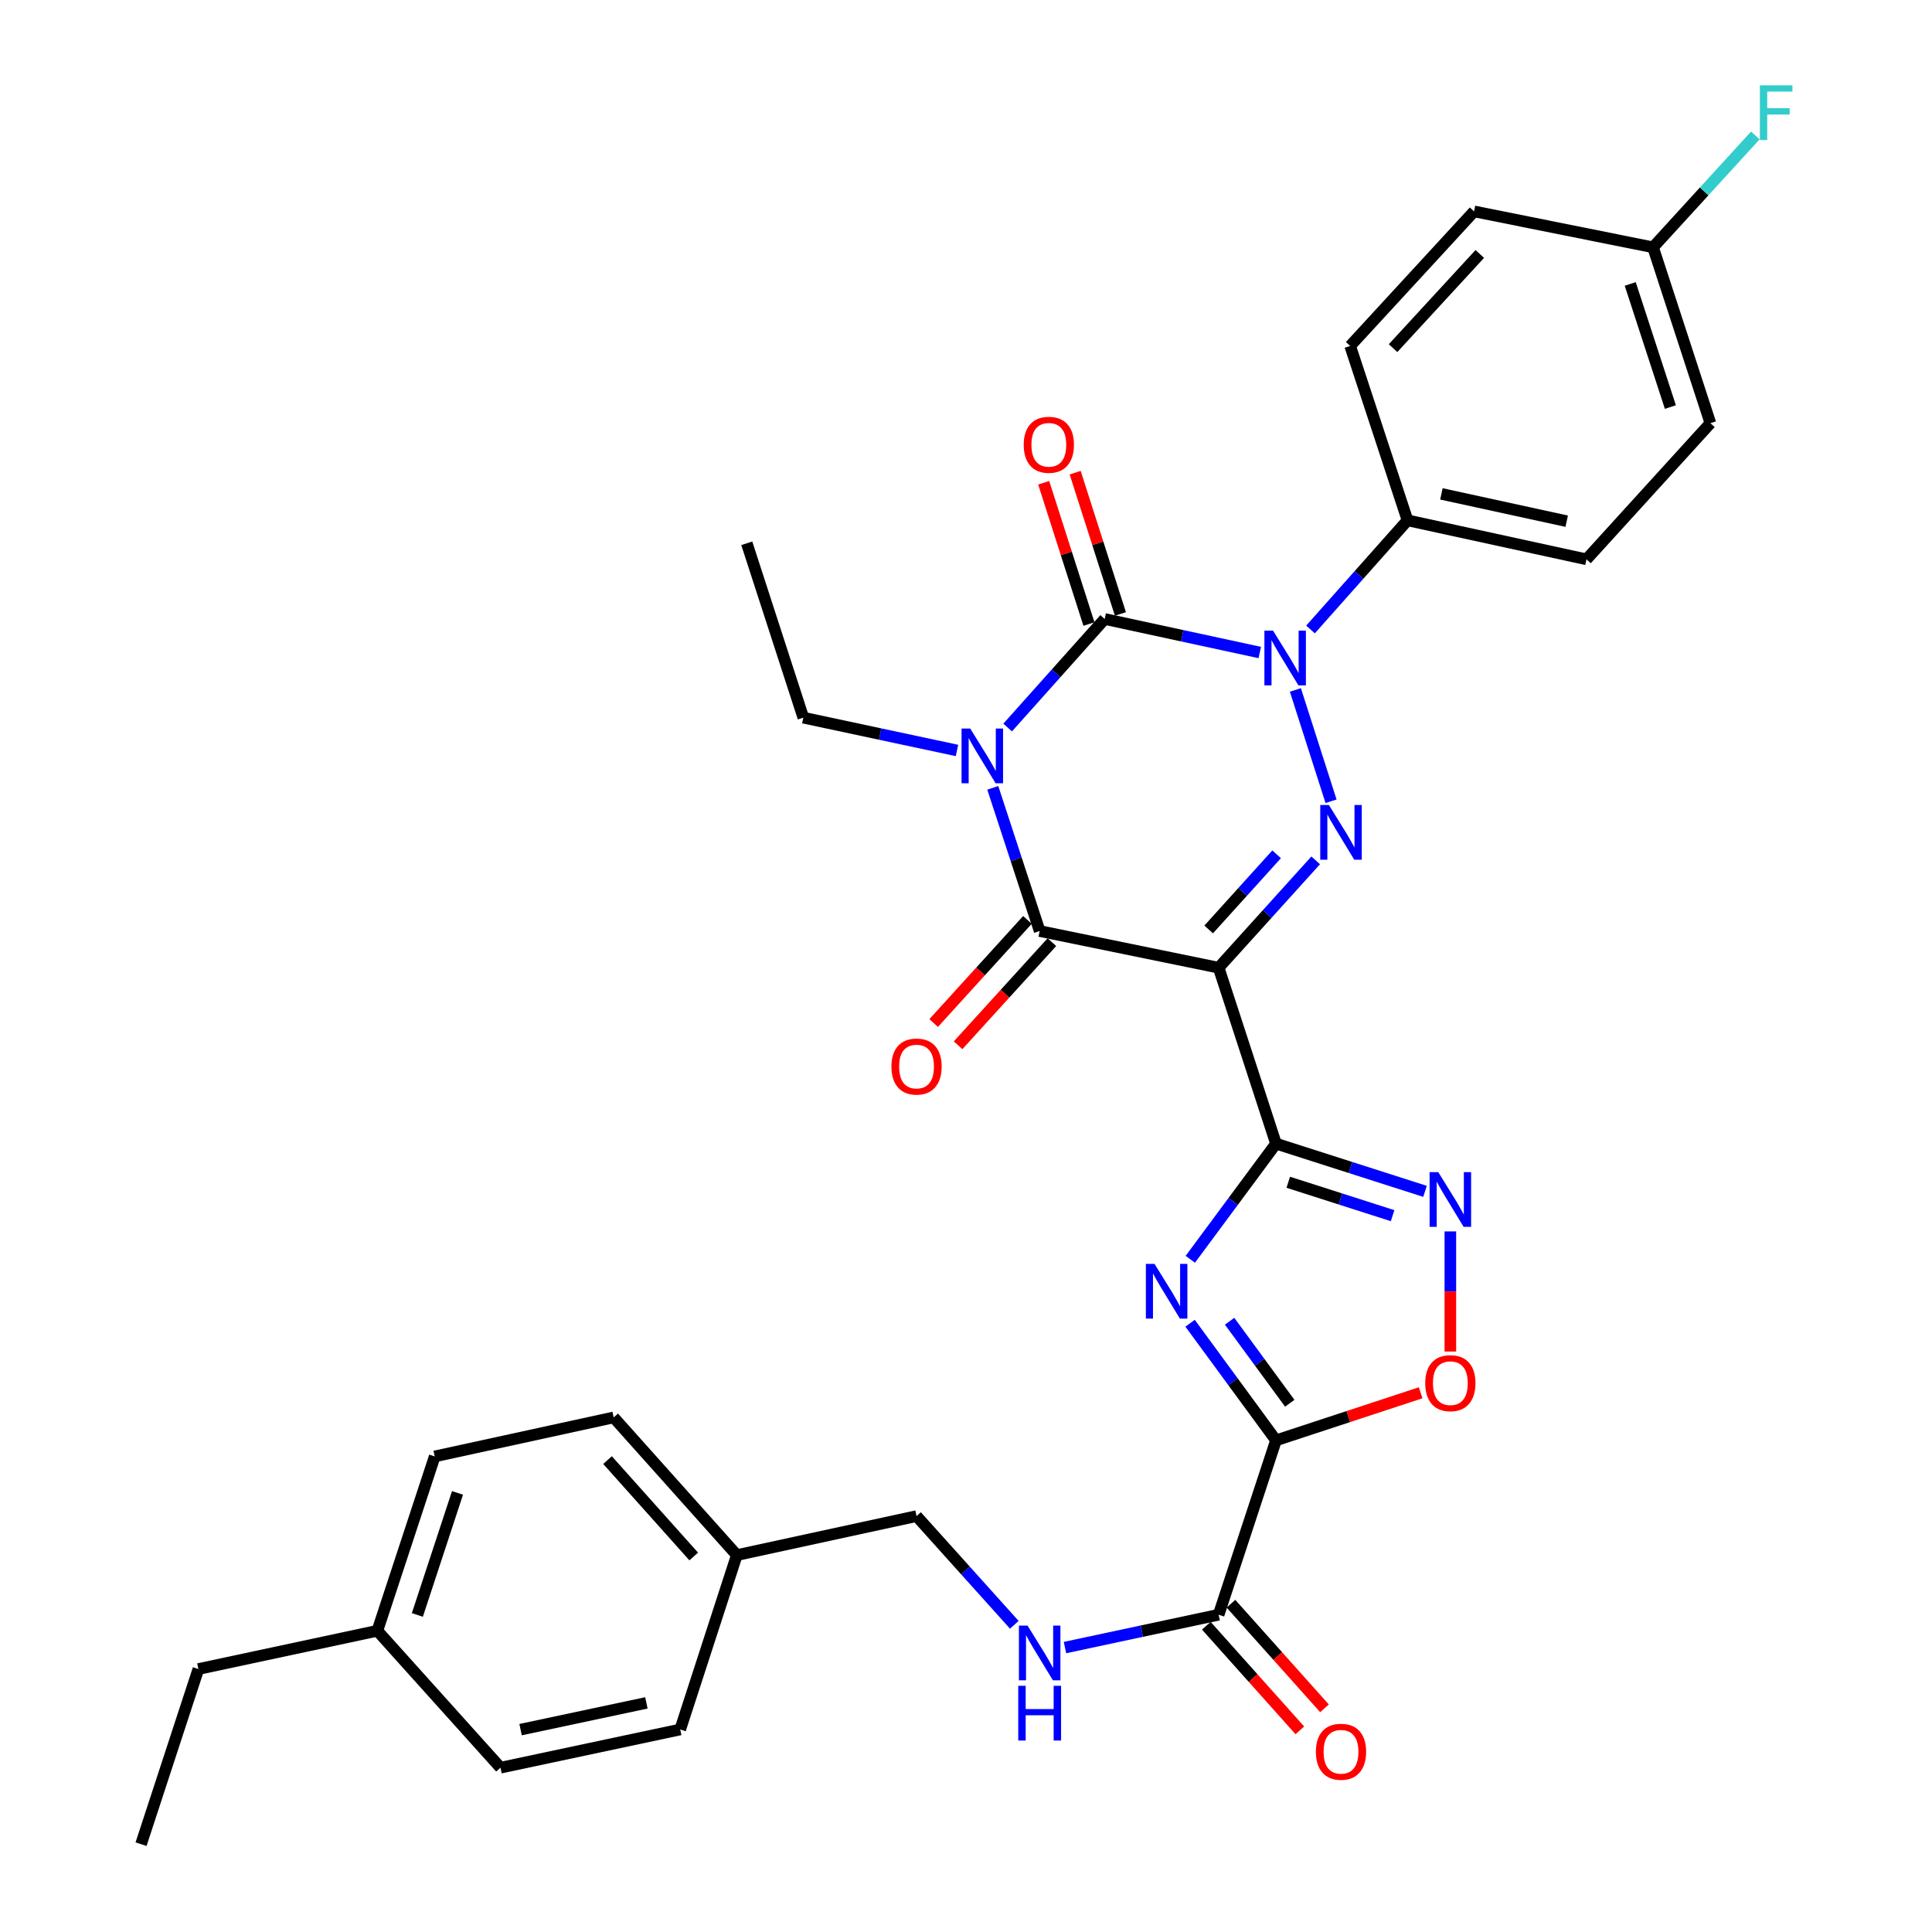 <?xml version='1.0' encoding='iso-8859-1'?>
<svg version='1.1' baseProfile='full'
              xmlns='http://www.w3.org/2000/svg'
                      xmlns:rdkit='http://www.rdkit.org/xml'
                      xmlns:xlink='http://www.w3.org/1999/xlink'
                  xml:space='preserve'
width='1000px' height='1000px' viewBox='0 0 1000 1000'>
<!-- END OF HEADER -->
<rect style='opacity:1.0;fill:#FFFFFF;stroke:none' width='1000' height='1000' x='0' y='0'> </rect>
<path class='bond-1' d='M 521.558,376.568 L 546.668,348.478' style='fill:none;fill-rule:evenodd;stroke:#0000FF;stroke-width:6px;stroke-linecap:butt;stroke-linejoin:miter;stroke-opacity:1' />
<path class='bond-1' d='M 546.668,348.478 L 571.779,320.387' style='fill:none;fill-rule:evenodd;stroke:#000000;stroke-width:6px;stroke-linecap:butt;stroke-linejoin:miter;stroke-opacity:1' />
<path class='bond-5' d='M 513.86,407.786 L 525.994,444.842' style='fill:none;fill-rule:evenodd;stroke:#0000FF;stroke-width:6px;stroke-linecap:butt;stroke-linejoin:miter;stroke-opacity:1' />
<path class='bond-5' d='M 525.994,444.842 L 538.129,481.899' style='fill:none;fill-rule:evenodd;stroke:#000000;stroke-width:6px;stroke-linecap:butt;stroke-linejoin:miter;stroke-opacity:1' />
<path class='bond-16' d='M 495.334,388.441 L 455.57,379.948' style='fill:none;fill-rule:evenodd;stroke:#0000FF;stroke-width:6px;stroke-linecap:butt;stroke-linejoin:miter;stroke-opacity:1' />
<path class='bond-16' d='M 455.57,379.948 L 415.807,371.456' style='fill:none;fill-rule:evenodd;stroke:#000000;stroke-width:6px;stroke-linecap:butt;stroke-linejoin:miter;stroke-opacity:1' />
<path class='bond-0' d='M 630.763,500.885 L 538.129,481.899' style='fill:none;fill-rule:evenodd;stroke:#000000;stroke-width:6px;stroke-linecap:butt;stroke-linejoin:miter;stroke-opacity:1' />
<path class='bond-3' d='M 630.763,500.885 L 660.451,591.942' style='fill:none;fill-rule:evenodd;stroke:#000000;stroke-width:6px;stroke-linecap:butt;stroke-linejoin:miter;stroke-opacity:1' />
<path class='bond-4' d='M 630.763,500.885 L 655.881,473.103' style='fill:none;fill-rule:evenodd;stroke:#000000;stroke-width:6px;stroke-linecap:butt;stroke-linejoin:miter;stroke-opacity:1' />
<path class='bond-4' d='M 655.881,473.103 L 680.999,445.321' style='fill:none;fill-rule:evenodd;stroke:#0000FF;stroke-width:6px;stroke-linecap:butt;stroke-linejoin:miter;stroke-opacity:1' />
<path class='bond-4' d='M 625.61,481.079 L 643.193,461.631' style='fill:none;fill-rule:evenodd;stroke:#000000;stroke-width:6px;stroke-linecap:butt;stroke-linejoin:miter;stroke-opacity:1' />
<path class='bond-4' d='M 643.193,461.631 L 660.776,442.184' style='fill:none;fill-rule:evenodd;stroke:#0000FF;stroke-width:6px;stroke-linecap:butt;stroke-linejoin:miter;stroke-opacity:1' />
<path class='bond-2' d='M 571.779,320.387 L 611.921,329.065' style='fill:none;fill-rule:evenodd;stroke:#000000;stroke-width:6px;stroke-linecap:butt;stroke-linejoin:miter;stroke-opacity:1' />
<path class='bond-2' d='M 611.921,329.065 L 652.063,337.742' style='fill:none;fill-rule:evenodd;stroke:#0000FF;stroke-width:6px;stroke-linecap:butt;stroke-linejoin:miter;stroke-opacity:1' />
<path class='bond-13' d='M 579.924,317.778 L 568.213,281.218' style='fill:none;fill-rule:evenodd;stroke:#000000;stroke-width:6px;stroke-linecap:butt;stroke-linejoin:miter;stroke-opacity:1' />
<path class='bond-13' d='M 568.213,281.218 L 556.503,244.658' style='fill:none;fill-rule:evenodd;stroke:#FF0000;stroke-width:6px;stroke-linecap:butt;stroke-linejoin:miter;stroke-opacity:1' />
<path class='bond-13' d='M 563.634,322.996 L 551.923,286.436' style='fill:none;fill-rule:evenodd;stroke:#000000;stroke-width:6px;stroke-linecap:butt;stroke-linejoin:miter;stroke-opacity:1' />
<path class='bond-13' d='M 551.923,286.436 L 540.213,249.876' style='fill:none;fill-rule:evenodd;stroke:#FF0000;stroke-width:6px;stroke-linecap:butt;stroke-linejoin:miter;stroke-opacity:1' />
<path class='bond-11' d='M 678.316,325.815 L 703.423,297.567' style='fill:none;fill-rule:evenodd;stroke:#0000FF;stroke-width:6px;stroke-linecap:butt;stroke-linejoin:miter;stroke-opacity:1' />
<path class='bond-11' d='M 703.423,297.567 L 728.529,269.318' style='fill:none;fill-rule:evenodd;stroke:#000000;stroke-width:6px;stroke-linecap:butt;stroke-linejoin:miter;stroke-opacity:1' />
<path class='bond-33' d='M 670.487,357.11 L 688.945,414.735' style='fill:none;fill-rule:evenodd;stroke:#0000FF;stroke-width:6px;stroke-linecap:butt;stroke-linejoin:miter;stroke-opacity:1' />
<path class='bond-6' d='M 660.451,591.942 L 638.272,621.876' style='fill:none;fill-rule:evenodd;stroke:#000000;stroke-width:6px;stroke-linecap:butt;stroke-linejoin:miter;stroke-opacity:1' />
<path class='bond-6' d='M 638.272,621.876 L 616.094,651.809' style='fill:none;fill-rule:evenodd;stroke:#0000FF;stroke-width:6px;stroke-linecap:butt;stroke-linejoin:miter;stroke-opacity:1' />
<path class='bond-8' d='M 660.451,591.942 L 699.021,604.293' style='fill:none;fill-rule:evenodd;stroke:#000000;stroke-width:6px;stroke-linecap:butt;stroke-linejoin:miter;stroke-opacity:1' />
<path class='bond-8' d='M 699.021,604.293 L 737.591,616.643' style='fill:none;fill-rule:evenodd;stroke:#0000FF;stroke-width:6px;stroke-linecap:butt;stroke-linejoin:miter;stroke-opacity:1' />
<path class='bond-8' d='M 666.805,611.938 L 693.804,620.583' style='fill:none;fill-rule:evenodd;stroke:#000000;stroke-width:6px;stroke-linecap:butt;stroke-linejoin:miter;stroke-opacity:1' />
<path class='bond-8' d='M 693.804,620.583 L 720.803,629.229' style='fill:none;fill-rule:evenodd;stroke:#0000FF;stroke-width:6px;stroke-linecap:butt;stroke-linejoin:miter;stroke-opacity:1' />
<path class='bond-14' d='M 531.802,476.144 L 507.528,502.833' style='fill:none;fill-rule:evenodd;stroke:#000000;stroke-width:6px;stroke-linecap:butt;stroke-linejoin:miter;stroke-opacity:1' />
<path class='bond-14' d='M 507.528,502.833 L 483.253,529.521' style='fill:none;fill-rule:evenodd;stroke:#FF0000;stroke-width:6px;stroke-linecap:butt;stroke-linejoin:miter;stroke-opacity:1' />
<path class='bond-14' d='M 544.456,487.653 L 520.182,514.342' style='fill:none;fill-rule:evenodd;stroke:#000000;stroke-width:6px;stroke-linecap:butt;stroke-linejoin:miter;stroke-opacity:1' />
<path class='bond-14' d='M 520.182,514.342 L 495.907,541.03' style='fill:none;fill-rule:evenodd;stroke:#FF0000;stroke-width:6px;stroke-linecap:butt;stroke-linejoin:miter;stroke-opacity:1' />
<path class='bond-7' d='M 615.982,684.899 L 638.216,715.214' style='fill:none;fill-rule:evenodd;stroke:#0000FF;stroke-width:6px;stroke-linecap:butt;stroke-linejoin:miter;stroke-opacity:1' />
<path class='bond-7' d='M 638.216,715.214 L 660.451,745.529' style='fill:none;fill-rule:evenodd;stroke:#000000;stroke-width:6px;stroke-linecap:butt;stroke-linejoin:miter;stroke-opacity:1' />
<path class='bond-7' d='M 636.446,683.877 L 652.009,705.097' style='fill:none;fill-rule:evenodd;stroke:#0000FF;stroke-width:6px;stroke-linecap:butt;stroke-linejoin:miter;stroke-opacity:1' />
<path class='bond-7' d='M 652.009,705.097 L 667.573,726.318' style='fill:none;fill-rule:evenodd;stroke:#000000;stroke-width:6px;stroke-linecap:butt;stroke-linejoin:miter;stroke-opacity:1' />
<path class='bond-10' d='M 660.451,745.529 L 630.763,835.778' style='fill:none;fill-rule:evenodd;stroke:#000000;stroke-width:6px;stroke-linecap:butt;stroke-linejoin:miter;stroke-opacity:1' />
<path class='bond-34' d='M 660.451,745.529 L 697.888,733.214' style='fill:none;fill-rule:evenodd;stroke:#000000;stroke-width:6px;stroke-linecap:butt;stroke-linejoin:miter;stroke-opacity:1' />
<path class='bond-34' d='M 697.888,733.214 L 735.325,720.899' style='fill:none;fill-rule:evenodd;stroke:#FF0000;stroke-width:6px;stroke-linecap:butt;stroke-linejoin:miter;stroke-opacity:1' />
<path class='bond-9' d='M 750.7,637.376 L 750.7,668.468' style='fill:none;fill-rule:evenodd;stroke:#0000FF;stroke-width:6px;stroke-linecap:butt;stroke-linejoin:miter;stroke-opacity:1' />
<path class='bond-9' d='M 750.7,668.468 L 750.7,699.56' style='fill:none;fill-rule:evenodd;stroke:#FF0000;stroke-width:6px;stroke-linecap:butt;stroke-linejoin:miter;stroke-opacity:1' />
<path class='bond-12' d='M 630.763,835.778 L 591,844.279' style='fill:none;fill-rule:evenodd;stroke:#000000;stroke-width:6px;stroke-linecap:butt;stroke-linejoin:miter;stroke-opacity:1' />
<path class='bond-12' d='M 591,844.279 L 551.237,852.78' style='fill:none;fill-rule:evenodd;stroke:#0000FF;stroke-width:6px;stroke-linecap:butt;stroke-linejoin:miter;stroke-opacity:1' />
<path class='bond-15' d='M 624.387,841.478 L 648.593,868.553' style='fill:none;fill-rule:evenodd;stroke:#000000;stroke-width:6px;stroke-linecap:butt;stroke-linejoin:miter;stroke-opacity:1' />
<path class='bond-15' d='M 648.593,868.553 L 672.798,895.627' style='fill:none;fill-rule:evenodd;stroke:#FF0000;stroke-width:6px;stroke-linecap:butt;stroke-linejoin:miter;stroke-opacity:1' />
<path class='bond-15' d='M 637.139,830.078 L 661.345,857.152' style='fill:none;fill-rule:evenodd;stroke:#000000;stroke-width:6px;stroke-linecap:butt;stroke-linejoin:miter;stroke-opacity:1' />
<path class='bond-15' d='M 661.345,857.152 L 685.55,884.226' style='fill:none;fill-rule:evenodd;stroke:#FF0000;stroke-width:6px;stroke-linecap:butt;stroke-linejoin:miter;stroke-opacity:1' />
<path class='bond-17' d='M 728.529,269.318 L 821.164,289.512' style='fill:none;fill-rule:evenodd;stroke:#000000;stroke-width:6px;stroke-linecap:butt;stroke-linejoin:miter;stroke-opacity:1' />
<path class='bond-17' d='M 746.068,255.634 L 810.912,269.77' style='fill:none;fill-rule:evenodd;stroke:#000000;stroke-width:6px;stroke-linecap:butt;stroke-linejoin:miter;stroke-opacity:1' />
<path class='bond-18' d='M 728.529,269.318 L 698.842,179.059' style='fill:none;fill-rule:evenodd;stroke:#000000;stroke-width:6px;stroke-linecap:butt;stroke-linejoin:miter;stroke-opacity:1' />
<path class='bond-19' d='M 525.006,840.992 L 499.704,812.86' style='fill:none;fill-rule:evenodd;stroke:#0000FF;stroke-width:6px;stroke-linecap:butt;stroke-linejoin:miter;stroke-opacity:1' />
<path class='bond-19' d='M 499.704,812.86 L 474.402,784.728' style='fill:none;fill-rule:evenodd;stroke:#000000;stroke-width:6px;stroke-linecap:butt;stroke-linejoin:miter;stroke-opacity:1' />
<path class='bond-31' d='M 415.807,371.456 L 386.529,281.206' style='fill:none;fill-rule:evenodd;stroke:#000000;stroke-width:6px;stroke-linecap:butt;stroke-linejoin:miter;stroke-opacity:1' />
<path class='bond-22' d='M 821.164,289.512 L 885.299,219.038' style='fill:none;fill-rule:evenodd;stroke:#000000;stroke-width:6px;stroke-linecap:butt;stroke-linejoin:miter;stroke-opacity:1' />
<path class='bond-23' d='M 698.842,179.059 L 762.978,109.412' style='fill:none;fill-rule:evenodd;stroke:#000000;stroke-width:6px;stroke-linecap:butt;stroke-linejoin:miter;stroke-opacity:1' />
<path class='bond-23' d='M 721.046,180.199 L 765.94,131.447' style='fill:none;fill-rule:evenodd;stroke:#000000;stroke-width:6px;stroke-linecap:butt;stroke-linejoin:miter;stroke-opacity:1' />
<path class='bond-21' d='M 474.402,784.728 L 381.378,804.922' style='fill:none;fill-rule:evenodd;stroke:#000000;stroke-width:6px;stroke-linecap:butt;stroke-linejoin:miter;stroke-opacity:1' />
<path class='bond-20' d='M 855.612,128.01 L 762.978,109.412' style='fill:none;fill-rule:evenodd;stroke:#000000;stroke-width:6px;stroke-linecap:butt;stroke-linejoin:miter;stroke-opacity:1' />
<path class='bond-24' d='M 855.612,128.01 L 882.085,99.062' style='fill:none;fill-rule:evenodd;stroke:#000000;stroke-width:6px;stroke-linecap:butt;stroke-linejoin:miter;stroke-opacity:1' />
<path class='bond-24' d='M 882.085,99.062 L 908.558,70.114' style='fill:none;fill-rule:evenodd;stroke:#33CCCC;stroke-width:6px;stroke-linecap:butt;stroke-linejoin:miter;stroke-opacity:1' />
<path class='bond-35' d='M 855.612,128.01 L 885.299,219.038' style='fill:none;fill-rule:evenodd;stroke:#000000;stroke-width:6px;stroke-linecap:butt;stroke-linejoin:miter;stroke-opacity:1' />
<path class='bond-35' d='M 843.803,146.968 L 864.584,210.688' style='fill:none;fill-rule:evenodd;stroke:#000000;stroke-width:6px;stroke-linecap:butt;stroke-linejoin:miter;stroke-opacity:1' />
<path class='bond-26' d='M 381.378,804.922 L 352.081,895.171' style='fill:none;fill-rule:evenodd;stroke:#000000;stroke-width:6px;stroke-linecap:butt;stroke-linejoin:miter;stroke-opacity:1' />
<path class='bond-27' d='M 381.378,804.922 L 317.642,733.65' style='fill:none;fill-rule:evenodd;stroke:#000000;stroke-width:6px;stroke-linecap:butt;stroke-linejoin:miter;stroke-opacity:1' />
<path class='bond-27' d='M 359.067,805.634 L 314.452,755.743' style='fill:none;fill-rule:evenodd;stroke:#000000;stroke-width:6px;stroke-linecap:butt;stroke-linejoin:miter;stroke-opacity:1' />
<path class='bond-25' d='M 195.32,844.083 L 225.008,753.844' style='fill:none;fill-rule:evenodd;stroke:#000000;stroke-width:6px;stroke-linecap:butt;stroke-linejoin:miter;stroke-opacity:1' />
<path class='bond-25' d='M 216.022,835.893 L 236.803,772.725' style='fill:none;fill-rule:evenodd;stroke:#000000;stroke-width:6px;stroke-linecap:butt;stroke-linejoin:miter;stroke-opacity:1' />
<path class='bond-30' d='M 195.32,844.083 L 102.695,863.888' style='fill:none;fill-rule:evenodd;stroke:#000000;stroke-width:6px;stroke-linecap:butt;stroke-linejoin:miter;stroke-opacity:1' />
<path class='bond-36' d='M 195.32,844.083 L 259.057,914.956' style='fill:none;fill-rule:evenodd;stroke:#000000;stroke-width:6px;stroke-linecap:butt;stroke-linejoin:miter;stroke-opacity:1' />
<path class='bond-29' d='M 352.081,895.171 L 259.057,914.956' style='fill:none;fill-rule:evenodd;stroke:#000000;stroke-width:6px;stroke-linecap:butt;stroke-linejoin:miter;stroke-opacity:1' />
<path class='bond-29' d='M 334.569,881.408 L 269.452,895.257' style='fill:none;fill-rule:evenodd;stroke:#000000;stroke-width:6px;stroke-linecap:butt;stroke-linejoin:miter;stroke-opacity:1' />
<path class='bond-28' d='M 317.642,733.65 L 225.008,753.844' style='fill:none;fill-rule:evenodd;stroke:#000000;stroke-width:6px;stroke-linecap:butt;stroke-linejoin:miter;stroke-opacity:1' />
<path class='bond-32' d='M 102.695,863.888 L 73.008,954.545' style='fill:none;fill-rule:evenodd;stroke:#000000;stroke-width:6px;stroke-linecap:butt;stroke-linejoin:miter;stroke-opacity:1' />
<path  class='atom-0' d='M 502.182 377.081
L 511.462 392.081
Q 512.382 393.561, 513.862 396.241
Q 515.342 398.921, 515.422 399.081
L 515.422 377.081
L 519.182 377.081
L 519.182 405.401
L 515.302 405.401
L 505.342 389.001
Q 504.182 387.081, 502.942 384.881
Q 501.742 382.681, 501.382 382.001
L 501.382 405.401
L 497.702 405.401
L 497.702 377.081
L 502.182 377.081
' fill='#0000FF'/>
<path  class='atom-3' d='M 658.932 326.421
L 668.212 341.421
Q 669.132 342.901, 670.612 345.581
Q 672.092 348.261, 672.172 348.421
L 672.172 326.421
L 675.932 326.421
L 675.932 354.741
L 672.052 354.741
L 662.092 338.341
Q 660.932 336.421, 659.692 334.221
Q 658.492 332.021, 658.132 331.341
L 658.132 354.741
L 654.452 354.741
L 654.452 326.421
L 658.932 326.421
' fill='#0000FF'/>
<path  class='atom-5' d='M 687.84 416.67
L 697.12 431.67
Q 698.04 433.15, 699.52 435.83
Q 701 438.51, 701.08 438.67
L 701.08 416.67
L 704.84 416.67
L 704.84 444.99
L 700.96 444.99
L 691 428.59
Q 689.84 426.67, 688.6 424.47
Q 687.4 422.27, 687.04 421.59
L 687.04 444.99
L 683.36 444.99
L 683.36 416.67
L 687.84 416.67
' fill='#0000FF'/>
<path  class='atom-7' d='M 597.582 654.186
L 606.862 669.186
Q 607.782 670.666, 609.262 673.346
Q 610.742 676.026, 610.822 676.186
L 610.822 654.186
L 614.582 654.186
L 614.582 682.506
L 610.702 682.506
L 600.742 666.106
Q 599.582 664.186, 598.342 661.986
Q 597.142 659.786, 596.782 659.106
L 596.782 682.506
L 593.102 682.506
L 593.102 654.186
L 597.582 654.186
' fill='#0000FF'/>
<path  class='atom-9' d='M 744.44 606.681
L 753.72 621.681
Q 754.64 623.161, 756.12 625.841
Q 757.6 628.521, 757.68 628.681
L 757.68 606.681
L 761.44 606.681
L 761.44 635.001
L 757.56 635.001
L 747.6 618.601
Q 746.44 616.681, 745.2 614.481
Q 744 612.281, 743.64 611.601
L 743.64 635.001
L 739.96 635.001
L 739.96 606.681
L 744.44 606.681
' fill='#0000FF'/>
<path  class='atom-10' d='M 737.7 715.922
Q 737.7 709.122, 741.06 705.322
Q 744.42 701.522, 750.7 701.522
Q 756.98 701.522, 760.34 705.322
Q 763.7 709.122, 763.7 715.922
Q 763.7 722.802, 760.3 726.722
Q 756.9 730.602, 750.7 730.602
Q 744.46 730.602, 741.06 726.722
Q 737.7 722.842, 737.7 715.922
M 750.7 727.402
Q 755.02 727.402, 757.34 724.522
Q 759.7 721.602, 759.7 715.922
Q 759.7 710.362, 757.34 707.562
Q 755.02 704.722, 750.7 704.722
Q 746.38 704.722, 744.02 707.522
Q 741.7 710.322, 741.7 715.922
Q 741.7 721.642, 744.02 724.522
Q 746.38 727.402, 750.7 727.402
' fill='#FF0000'/>
<path  class='atom-13' d='M 531.869 841.422
L 541.149 856.422
Q 542.069 857.902, 543.549 860.582
Q 545.029 863.262, 545.109 863.422
L 545.109 841.422
L 548.869 841.422
L 548.869 869.742
L 544.989 869.742
L 535.029 853.342
Q 533.869 851.422, 532.629 849.222
Q 531.429 847.022, 531.069 846.342
L 531.069 869.742
L 527.389 869.742
L 527.389 841.422
L 531.869 841.422
' fill='#0000FF'/>
<path  class='atom-13' d='M 527.049 872.574
L 530.889 872.574
L 530.889 884.614
L 545.369 884.614
L 545.369 872.574
L 549.209 872.574
L 549.209 900.894
L 545.369 900.894
L 545.369 887.814
L 530.889 887.814
L 530.889 900.894
L 527.049 900.894
L 527.049 872.574
' fill='#0000FF'/>
<path  class='atom-14' d='M 529.871 230.218
Q 529.871 223.418, 533.231 219.618
Q 536.591 215.818, 542.871 215.818
Q 549.151 215.818, 552.511 219.618
Q 555.871 223.418, 555.871 230.218
Q 555.871 237.098, 552.471 241.018
Q 549.071 244.898, 542.871 244.898
Q 536.631 244.898, 533.231 241.018
Q 529.871 237.138, 529.871 230.218
M 542.871 241.698
Q 547.191 241.698, 549.511 238.818
Q 551.871 235.898, 551.871 230.218
Q 551.871 224.658, 549.511 221.858
Q 547.191 219.018, 542.871 219.018
Q 538.551 219.018, 536.191 221.818
Q 533.871 224.618, 533.871 230.218
Q 533.871 235.938, 536.191 238.818
Q 538.551 241.698, 542.871 241.698
' fill='#FF0000'/>
<path  class='atom-15' d='M 461.402 552.044
Q 461.402 545.244, 464.762 541.444
Q 468.122 537.644, 474.402 537.644
Q 480.682 537.644, 484.042 541.444
Q 487.402 545.244, 487.402 552.044
Q 487.402 558.924, 484.002 562.844
Q 480.602 566.724, 474.402 566.724
Q 468.162 566.724, 464.762 562.844
Q 461.402 558.964, 461.402 552.044
M 474.402 563.524
Q 478.722 563.524, 481.042 560.644
Q 483.402 557.724, 483.402 552.044
Q 483.402 546.484, 481.042 543.684
Q 478.722 540.844, 474.402 540.844
Q 470.082 540.844, 467.722 543.644
Q 465.402 546.444, 465.402 552.044
Q 465.402 557.764, 467.722 560.644
Q 470.082 563.524, 474.402 563.524
' fill='#FF0000'/>
<path  class='atom-16' d='M 681.1 906.702
Q 681.1 899.902, 684.46 896.102
Q 687.82 892.302, 694.1 892.302
Q 700.38 892.302, 703.74 896.102
Q 707.1 899.902, 707.1 906.702
Q 707.1 913.582, 703.7 917.502
Q 700.3 921.382, 694.1 921.382
Q 687.86 921.382, 684.46 917.502
Q 681.1 913.622, 681.1 906.702
M 694.1 918.182
Q 698.42 918.182, 700.74 915.302
Q 703.1 912.382, 703.1 906.702
Q 703.1 901.142, 700.74 898.342
Q 698.42 895.502, 694.1 895.502
Q 689.78 895.502, 687.42 898.302
Q 685.1 901.102, 685.1 906.702
Q 685.1 912.422, 687.42 915.302
Q 689.78 918.182, 694.1 918.182
' fill='#FF0000'/>
<path  class='atom-25' d='M 910.919 44.165
L 927.759 44.165
L 927.759 47.405
L 914.719 47.405
L 914.719 56.005
L 926.319 56.005
L 926.319 59.285
L 914.719 59.285
L 914.719 72.485
L 910.919 72.485
L 910.919 44.165
' fill='#33CCCC'/>
</svg>
